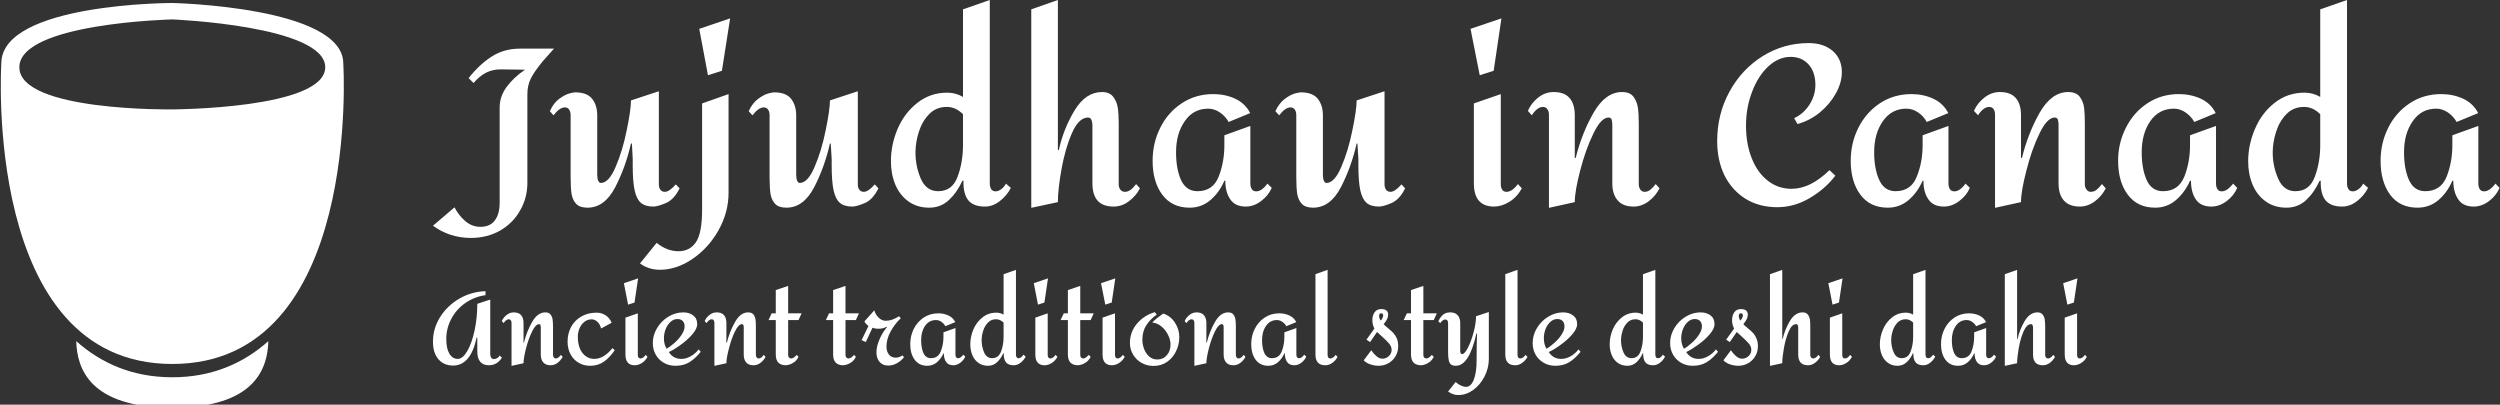 <?xml version="1.0" encoding="UTF-8"?>
<svg xmlns="http://www.w3.org/2000/svg" data-v-423bf9ae="" viewBox="0 0 556 90" class="iconLeftSlogan">
  <rect x="0" y="0" width="556" height="90" fill="#333333" stroke="none"/>
  <g data-v-423bf9ae="" id="f006cd10-95bc-4b92-82ca-94b0577508a8" fill="white" transform="matrix(3.523,0,0,3.523,104.57,-18.144)">
    <path d="M5.29 8.22L4.58 9.02Q4.03 9.69 3.82 10.12Q3.61 10.56 3.61 11.09L3.61 11.09L3.61 16.69Q3.61 17.63 3.16 18.42Q2.72 19.22 1.90 19.70Q1.08 20.17 0.04 20.17L0.04 20.17Q-1.29 20.17-2.35 19.40L-2.35 19.40L-0.99 18.24Q-0.74 18.73-0.32 19.10Q0.11 19.47 0.64 19.47L0.64 19.47Q1.26 19.47 1.56 19.06Q1.86 18.65 1.86 17.96L1.86 17.96L1.86 11.94Q1.86 11.24 2.30 10.64Q2.74 10.04 3.46 9.55L3.46 9.55L1.92 9.53Q1.41 9.53 1.00 9.74Q0.59 9.95 0.21 10.39L0.21 10.39L-0.10 10.08Q0.59 9.21 1.36 8.72Q2.13 8.22 3.15 8.22L3.15 8.22L5.29 8.22ZM11.91 10.91L11.91 16.79Q11.91 17.00 12.01 17.13Q12.11 17.26 12.29 17.26L12.29 17.26Q12.57 17.26 12.98 16.79L12.98 16.79L13.22 17.04Q12.87 17.75 12.35 17.97Q11.83 18.19 11.56 18.19L11.56 18.19Q11.05 18.19 10.77 17.95Q10.50 17.71 10.38 17.16Q10.26 16.60 10.26 15.60L10.26 15.60L10.26 15.18L10.21 14.21L10.15 14.21Q9.81 15.71 9.15 16.98Q8.48 18.26 7.41 18.26L7.41 18.26Q6.93 18.26 6.70 18.03Q6.47 17.79 6.40 17.40Q6.34 17.01 6.34 16.32L6.34 16.32L6.34 12.43Q6.34 12.19 6.24 12.06Q6.15 11.93 5.98 11.93L5.98 11.93Q5.64 11.93 5.26 12.43L5.26 12.43L5.03 12.17Q5.26 11.65 5.63 11.38Q5.99 11.12 6.26 11.05Q6.54 10.98 6.62 10.98L6.62 10.98Q7.38 10.98 7.70 11.39Q8.02 11.80 8.02 12.43L8.02 12.43L8.02 16.17Q8.02 16.42 8.08 16.56Q8.15 16.70 8.25 16.70L8.25 16.70Q8.75 16.70 9.18 15.69Q9.62 14.67 9.88 13.38Q10.15 12.08 10.15 11.49L10.15 11.49L11.91 10.91ZM14.46 6.97L15.01 9.90L15.89 9.62L16.41 6.31L14.46 6.97ZM16.31 11.09L14.64 11.68L14.64 18.38Q14.64 19.87 14.25 20.44Q13.86 21.01 13.15 21.01L13.15 21.01Q12.42 21.01 11.77 20.48L11.77 20.48L10.72 21.78Q11.26 22.18 11.98 22.18L11.98 22.18Q13.03 22.18 14.04 21.49Q15.05 20.80 15.68 19.68Q16.31 18.55 16.31 17.32L16.31 17.32L16.31 11.09ZM24.47 10.91L24.47 16.79Q24.47 17.00 24.57 17.13Q24.67 17.26 24.85 17.26L24.85 17.26Q25.13 17.26 25.54 16.79L25.54 16.79L25.77 17.04Q25.42 17.75 24.91 17.97Q24.39 18.19 24.12 18.19L24.12 18.19Q23.60 18.19 23.33 17.95Q23.06 17.71 22.94 17.16Q22.82 16.60 22.82 15.60L22.82 15.60L22.82 15.18L22.76 14.21L22.71 14.21Q22.37 15.71 21.71 16.98Q21.04 18.26 19.96 18.26L19.96 18.26Q19.49 18.26 19.26 18.03Q19.03 17.79 18.96 17.40Q18.90 17.01 18.90 16.32L18.90 16.32L18.90 12.43Q18.90 12.19 18.80 12.06Q18.70 11.93 18.54 11.93L18.54 11.93Q18.20 11.93 17.82 12.43L17.82 12.43L17.58 12.17Q17.82 11.65 18.19 11.38Q18.55 11.12 18.82 11.05Q19.10 10.98 19.18 10.98L19.18 10.98Q19.94 10.98 20.26 11.39Q20.58 11.80 20.58 12.43L20.58 12.43L20.58 16.17Q20.58 16.42 20.64 16.56Q20.71 16.70 20.80 16.70L20.80 16.70Q21.31 16.70 21.74 15.69Q22.18 14.67 22.44 13.38Q22.71 12.08 22.71 11.49L22.71 11.49L24.47 10.91ZM32.80 5.15L32.80 16.74Q32.80 16.94 32.89 17.09Q32.98 17.23 33.17 17.23L33.17 17.23Q33.35 17.23 33.54 17.08Q33.73 16.93 33.82 16.74L33.82 16.74L34.13 17.01Q33.88 17.50 33.44 17.84Q33.00 18.19 32.49 18.19L32.49 18.19Q31.77 18.19 31.44 17.79Q31.12 17.39 31.14 16.56L31.14 16.56L31.07 16.56Q30.74 17.29 30.23 17.77Q29.71 18.26 28.98 18.26L28.98 18.26Q28.21 18.26 27.66 17.86Q27.12 17.47 26.84 16.81Q26.56 16.14 26.56 15.33L26.56 15.33Q26.56 14.29 26.98 13.29Q27.41 12.29 28.22 11.65Q29.04 11.00 30.11 11.00L30.11 11.00Q30.66 11.00 31.11 11.27L31.11 11.27L31.11 5.74L32.80 5.15ZM30.09 11.90Q29.41 11.90 28.97 12.36Q28.53 12.81 28.32 13.48Q28.11 14.14 28.11 14.78L28.11 14.78Q28.11 15.65 28.45 16.44Q28.80 17.22 29.54 17.22L29.54 17.22Q30.44 17.22 30.77 16.30Q31.11 15.39 31.11 14.31L31.11 14.31L31.11 12.36Q30.65 11.90 30.09 11.90L30.09 11.90ZM37.10 5.15L37.10 14.62L37.16 14.62Q37.46 13.26 38.16 12.11Q38.86 10.96 39.89 10.96L39.89 10.96Q40.36 10.96 40.59 11.26Q40.82 11.55 40.88 11.95Q40.94 12.35 40.94 12.92L40.94 12.92L40.94 16.80Q40.94 16.97 41.04 17.12Q41.15 17.26 41.34 17.26L41.34 17.26Q41.68 17.26 42.04 16.77L42.04 16.77L42.28 17.04Q42.04 17.51 41.59 17.85Q41.15 18.19 40.61 18.19L40.61 18.19Q39.28 18.19 39.28 16.72L39.28 16.72L39.28 13.05Q39.28 12.87 39.22 12.72Q39.16 12.57 39.00 12.57L39.00 12.57Q38.42 12.57 37.99 13.55Q37.56 14.53 37.33 15.82Q37.10 17.11 37.10 17.91L37.10 17.91L35.42 18.27L35.42 5.74L37.10 5.15ZM46.91 11.09Q47.66 11.09 48.29 11.38Q48.93 11.68 49.24 12.29L49.24 12.29L47.88 12.85Q47.68 12.49 47.33 12.25Q46.98 12.01 46.59 12.01L46.59 12.01Q45.65 12.01 45.11 12.80Q44.56 13.58 44.56 14.76L44.56 14.76Q44.56 15.83 44.88 16.53Q45.21 17.22 45.91 17.22L45.91 17.22Q46.89 17.22 47.25 16.30Q47.61 15.39 47.61 14.31L47.61 14.31L47.61 13.69L49.25 13.10L49.25 16.74Q49.25 16.94 49.34 17.09Q49.43 17.23 49.62 17.23L49.62 17.23Q49.97 17.23 50.33 16.74L50.33 16.74L50.60 17.01Q50.39 17.50 49.93 17.84Q49.48 18.19 48.96 18.19L48.96 18.19Q48.29 18.19 47.98 17.73Q47.67 17.28 47.67 16.56L47.67 16.56L47.61 16.56Q47.28 17.32 46.72 17.79Q46.16 18.26 45.42 18.26L45.42 18.26Q44.30 18.26 43.69 17.44Q43.08 16.62 43.08 15.30L43.08 15.30Q43.08 14.18 43.56 13.22Q44.04 12.25 44.92 11.67Q45.79 11.09 46.91 11.09L46.91 11.09ZM57.72 10.91L57.72 16.79Q57.72 17.00 57.82 17.13Q57.92 17.26 58.10 17.26L58.10 17.26Q58.38 17.26 58.79 16.79L58.79 16.79L59.02 17.04Q58.67 17.75 58.16 17.97Q57.64 18.19 57.37 18.19L57.37 18.19Q56.85 18.19 56.58 17.95Q56.31 17.71 56.19 17.16Q56.07 16.60 56.07 15.60L56.07 15.60L56.07 15.18L56.01 14.21L55.96 14.21Q55.62 15.71 54.96 16.98Q54.29 18.26 53.21 18.26L53.21 18.26Q52.74 18.26 52.51 18.03Q52.28 17.79 52.21 17.40Q52.15 17.01 52.15 16.32L52.15 16.32L52.15 12.43Q52.15 12.19 52.05 12.06Q51.95 11.93 51.79 11.93L51.79 11.93Q51.45 11.93 51.07 12.43L51.07 12.43L50.83 12.17Q51.07 11.65 51.44 11.38Q51.80 11.12 52.07 11.05Q52.35 10.98 52.43 10.98L52.43 10.98Q53.19 10.98 53.51 11.39Q53.83 11.80 53.83 12.43L53.83 12.43L53.83 16.17Q53.83 16.42 53.89 16.56Q53.96 16.70 54.05 16.70L54.05 16.70Q54.56 16.70 54.99 15.69Q55.43 14.67 55.69 13.38Q55.96 12.08 55.96 11.49L55.96 11.49L57.72 10.91ZM65.10 6.31L64.61 9.62L63.73 9.90L63.15 6.97L65.10 6.31ZM65.06 11.09L65.06 16.80Q65.06 17.01 65.16 17.14Q65.25 17.26 65.42 17.26L65.42 17.26Q65.77 17.26 66.14 16.77L66.14 16.77L66.39 17.04Q66.08 17.60 65.60 17.89Q65.11 18.19 64.64 18.19L64.64 18.19Q63.36 18.19 63.36 16.72L63.36 16.72L63.36 11.68L65.06 11.09ZM72.72 10.96Q73.21 10.96 73.43 11.25Q73.65 11.54 73.71 11.92Q73.77 12.31 73.77 12.91L73.77 12.91L73.77 16.80Q73.77 16.97 73.87 17.12Q73.98 17.26 74.13 17.26L74.13 17.26Q74.34 17.26 74.50 17.13Q74.66 17.00 74.84 16.77L74.84 16.77L75.08 17.04Q74.83 17.53 74.39 17.86Q73.95 18.19 73.44 18.19L73.44 18.19Q72.77 18.19 72.44 17.80Q72.10 17.42 72.10 16.72L72.10 16.72L72.10 13.05Q72.10 12.85 72.06 12.71Q72.02 12.57 71.86 12.57L71.86 12.57Q71.39 12.57 70.90 13.59Q70.41 14.60 70.07 15.92Q69.73 17.23 69.73 17.91L69.73 17.91L68.10 18.27L68.10 12.39Q68.10 12.18 68.00 12.04Q67.90 11.90 67.72 11.90L67.72 11.90Q67.52 11.90 67.33 12.06Q67.14 12.22 67.02 12.43L67.02 12.43L66.77 12.15Q66.98 11.66 67.42 11.31Q67.87 10.96 68.39 10.96L68.39 10.96Q69.09 10.96 69.41 11.35Q69.73 11.73 69.73 12.42L69.73 12.42L69.73 15.12L69.79 15.12Q70.17 13.57 70.92 12.26Q71.67 10.96 72.72 10.96L72.72 10.96ZM84.50 7.87Q85.44 7.87 86.02 8.37Q86.59 8.88 86.59 9.70L86.59 9.70Q86.59 10.37 86.21 11.05Q85.83 11.73 85.20 12.25Q84.56 12.77 83.79 12.98L83.79 12.98L83.58 12.61Q84.18 12.33 84.55 11.75Q84.92 11.17 84.92 10.50L84.92 10.50Q84.92 9.70 84.49 9.22Q84.06 8.74 83.36 8.74L83.36 8.74Q82.61 8.74 81.96 9.33Q81.31 9.93 80.93 10.93Q80.54 11.93 80.54 13.08L80.54 13.08Q80.54 14.25 80.91 15.16Q81.27 16.06 81.92 16.56Q82.57 17.07 83.41 17.07L83.41 17.07Q84.01 17.07 84.62 16.77Q85.23 16.46 85.81 15.89L85.81 15.89L86.18 16.24Q85.53 17.09 84.55 17.66Q83.58 18.23 82.52 18.23L82.52 18.23Q81.37 18.23 80.51 17.70Q79.65 17.16 79.18 16.22Q78.72 15.27 78.72 14.06L78.72 14.06Q78.72 12.35 79.50 10.93Q80.28 9.51 81.60 8.69Q82.92 7.87 84.50 7.87L84.50 7.87ZM90.99 11.09Q91.73 11.09 92.36 11.38Q93.00 11.68 93.31 12.29L93.31 12.29L91.95 12.85Q91.76 12.49 91.41 12.25Q91.06 12.01 90.66 12.01L90.66 12.01Q89.73 12.01 89.18 12.80Q88.63 13.58 88.63 14.76L88.63 14.76Q88.63 15.83 88.96 16.53Q89.28 17.22 89.98 17.22L89.98 17.22Q90.96 17.22 91.32 16.30Q91.69 15.39 91.69 14.31L91.69 14.31L91.69 13.69L93.32 13.10L93.32 16.74Q93.32 16.94 93.41 17.09Q93.51 17.23 93.69 17.23L93.69 17.23Q94.04 17.23 94.40 16.74L94.40 16.74L94.67 17.01Q94.46 17.50 94.00 17.84Q93.55 18.19 93.03 18.19L93.03 18.19Q92.36 18.19 92.05 17.73Q91.74 17.28 91.74 16.56L91.74 16.56L91.69 16.56Q91.35 17.32 90.79 17.79Q90.23 18.26 89.49 18.26L89.49 18.26Q88.37 18.26 87.76 17.44Q87.15 16.62 87.15 15.30L87.15 15.30Q87.15 14.18 87.63 13.22Q88.12 12.25 88.99 11.67Q89.87 11.09 90.99 11.09L90.99 11.09ZM100.88 10.96Q101.37 10.96 101.60 11.25Q101.82 11.54 101.88 11.92Q101.93 12.31 101.93 12.91L101.93 12.91L101.93 16.80Q101.93 16.97 102.04 17.12Q102.14 17.26 102.30 17.26L102.30 17.26Q102.51 17.26 102.67 17.13Q102.83 17.00 103.01 16.77L103.01 16.77L103.25 17.04Q103.00 17.53 102.56 17.86Q102.12 18.19 101.61 18.19L101.61 18.19Q100.94 18.19 100.60 17.80Q100.27 17.42 100.27 16.72L100.27 16.72L100.27 13.05Q100.27 12.85 100.23 12.71Q100.18 12.57 100.03 12.57L100.03 12.57Q99.55 12.57 99.06 13.59Q98.57 14.60 98.24 15.92Q97.90 17.23 97.90 17.91L97.90 17.91L96.26 18.27L96.26 12.39Q96.26 12.18 96.17 12.04Q96.07 11.90 95.89 11.90L95.89 11.90Q95.69 11.90 95.50 12.06Q95.31 12.22 95.19 12.43L95.19 12.43L94.93 12.15Q95.14 11.66 95.59 11.31Q96.04 10.96 96.56 10.96L96.56 10.96Q97.26 10.96 97.58 11.35Q97.90 11.73 97.90 12.42L97.90 12.42L97.90 15.12L97.96 15.12Q98.34 13.57 99.08 12.26Q99.83 10.96 100.88 10.96L100.88 10.96ZM107.87 11.09Q108.61 11.09 109.25 11.38Q109.89 11.68 110.19 12.29L110.19 12.29L108.84 12.85Q108.64 12.49 108.29 12.25Q107.94 12.01 107.55 12.01L107.55 12.01Q106.61 12.01 106.06 12.80Q105.52 13.58 105.52 14.76L105.52 14.76Q105.52 15.83 105.84 16.53Q106.16 17.22 106.86 17.22L106.86 17.22Q107.84 17.22 108.21 16.30Q108.57 15.39 108.57 14.31L108.57 14.31L108.57 13.69L110.21 13.10L110.21 16.74Q110.21 16.94 110.30 17.09Q110.39 17.23 110.57 17.23L110.57 17.23Q110.92 17.23 111.29 16.74L111.29 16.74L111.55 17.01Q111.34 17.50 110.89 17.84Q110.43 18.19 109.91 18.19L109.91 18.19Q109.24 18.19 108.93 17.73Q108.63 17.28 108.63 16.56L108.63 16.56L108.57 16.56Q108.23 17.32 107.67 17.79Q107.11 18.26 106.37 18.26L106.37 18.26Q105.25 18.26 104.64 17.44Q104.03 16.62 104.03 15.30L104.03 15.30Q104.03 14.18 104.52 13.22Q105 12.25 105.88 11.67Q106.75 11.09 107.87 11.09L107.87 11.09ZM118.48 5.15L118.48 16.74Q118.48 16.94 118.57 17.09Q118.66 17.23 118.85 17.23L118.85 17.23Q119.03 17.23 119.22 17.08Q119.41 16.93 119.50 16.74L119.50 16.74L119.81 17.01Q119.56 17.50 119.12 17.84Q118.68 18.19 118.17 18.19L118.17 18.19Q117.45 18.19 117.12 17.79Q116.80 17.39 116.82 16.56L116.82 16.56L116.75 16.56Q116.42 17.29 115.91 17.77Q115.39 18.26 114.66 18.26L114.66 18.26Q113.89 18.26 113.34 17.86Q112.80 17.47 112.52 16.81Q112.24 16.14 112.24 15.33L112.24 15.33Q112.24 14.29 112.67 13.29Q113.09 12.29 113.90 11.65Q114.72 11.00 115.79 11.00L115.79 11.00Q116.34 11.00 116.79 11.27L116.79 11.27L116.79 5.74L118.48 5.15ZM115.77 11.90Q115.09 11.90 114.65 12.36Q114.21 12.81 114.00 13.48Q113.79 14.14 113.79 14.78L113.79 14.78Q113.79 15.65 114.14 16.44Q114.48 17.22 115.22 17.22L115.22 17.22Q116.12 17.22 116.45 16.30Q116.79 15.39 116.79 14.31L116.79 14.31L116.79 12.36Q116.33 11.90 115.77 11.90L115.77 11.90ZM124.43 11.09Q125.17 11.09 125.81 11.38Q126.45 11.68 126.76 12.29L126.76 12.29L125.40 12.85Q125.20 12.49 124.85 12.25Q124.50 12.01 124.11 12.01L124.11 12.01Q123.17 12.01 122.63 12.80Q122.08 13.58 122.08 14.76L122.08 14.76Q122.08 15.83 122.40 16.53Q122.72 17.22 123.42 17.22L123.42 17.22Q124.40 17.22 124.77 16.30Q125.13 15.39 125.13 14.31L125.13 14.31L125.13 13.69L126.77 13.10L126.77 16.74Q126.77 16.94 126.86 17.09Q126.95 17.23 127.13 17.23L127.13 17.23Q127.48 17.23 127.85 16.74L127.85 16.74L128.11 17.01Q127.90 17.50 127.45 17.84Q126.99 18.19 126.48 18.19L126.48 18.19Q125.80 18.19 125.50 17.73Q125.19 17.28 125.19 16.56L125.19 16.56L125.13 16.56Q124.80 17.32 124.24 17.79Q123.68 18.26 122.93 18.26L122.93 18.26Q121.81 18.26 121.20 17.44Q120.60 16.62 120.60 15.30L120.60 15.30Q120.60 14.18 121.08 13.22Q121.56 12.25 122.44 11.67Q123.31 11.09 124.43 11.09L124.43 11.09Z"></path>
  </g>
  <g data-v-423bf9ae="" id="1530fb3d-443b-4c6c-adae-6011b4e7c9aa" transform="matrix(1.33,0,0,1.33,-14.881,-5.54)" stroke="none" fill="white">
    <path d="M68.593 14.779C68.593 5.273 40 4.666 40 4.666s-28.592 0-28.592 10.113c0 0-3.176 50.249 28.592 50.249 31.77 0 28.593-50.249 28.593-50.249zM40 22.461s-25.575.363-25.575-7.048C14.425 8.003 40 7.412 40 7.412s25.573 1.036 25.573 8.001c0 6.968-25.573 7.048-25.573 7.048z"></path>
    <path d="M40 67.252c-6.649 0-11.905-2.341-16.061-6.041.126 4.572 2.228 11.124 16.061 11.124 13.834 0 15.935-6.552 16.062-11.124-4.158 3.7-9.415 6.041-16.062 6.041z"></path>
  </g>
  <g data-v-423bf9ae="" id="ceed8695-6365-4db9-a9bd-e7ab53643e06" fill="white" transform="matrix(1.627,0,0,1.627,95.657,51.64)">
    <path d="M7.57 8.06L7.57 8.61Q6.08 8.81 4.84 9.66Q3.61 10.51 2.91 11.82Q2.21 13.12 2.21 14.59L2.21 14.59Q2.21 15.89 2.63 16.60Q3.05 17.32 3.78 17.32L3.78 17.32Q4.45 17.32 5.08 16.25Q5.70 15.18 6.08 13.43Q6.45 11.68 6.45 9.79L6.45 9.79L8.22 9.21L8.22 16.67Q8.22 16.97 8.36 17.16Q8.50 17.35 8.72 17.35L8.72 17.35Q8.93 17.35 9.15 17.22Q9.37 17.09 9.52 16.87L9.52 16.87L9.81 17.15Q9.18 18.19 8.01 18.19L8.01 18.19Q7.27 18.19 6.86 17.72Q6.45 17.25 6.45 16.32L6.45 16.32L6.45 14.42L6.36 14.42Q5.95 16.32 5.14 17.28Q4.33 18.23 3.15 18.23L3.15 18.23Q1.88 18.23 1.13 17.36Q0.39 16.49 0.39 14.97L0.39 14.97Q0.39 13.17 1.36 11.61Q2.34 10.05 3.98 9.09Q5.63 8.13 7.57 8.06L7.57 8.06ZM15.75 10.96Q16.24 10.96 16.46 11.25Q16.69 11.54 16.74 11.92Q16.80 12.31 16.80 12.91L16.80 12.91L16.80 16.80Q16.80 16.97 16.91 17.12Q17.01 17.26 17.16 17.26L17.16 17.26Q17.37 17.26 17.54 17.13Q17.70 17.00 17.88 16.77L17.88 16.77L18.12 17.04Q17.86 17.53 17.42 17.86Q16.98 18.19 16.48 18.19L16.48 18.19Q15.81 18.19 15.47 17.80Q15.13 17.42 15.13 16.72L15.13 16.72L15.13 13.05Q15.13 12.85 15.09 12.71Q15.05 12.57 14.90 12.57L14.90 12.57Q14.42 12.57 13.93 13.59Q13.44 14.60 13.10 15.92Q12.77 17.23 12.77 17.91L12.77 17.91L11.13 18.27L11.13 12.39Q11.13 12.18 11.03 12.04Q10.93 11.90 10.75 11.90L10.75 11.90Q10.56 11.90 10.37 12.06Q10.18 12.22 10.05 12.43L10.05 12.43L9.80 12.15Q10.01 11.66 10.46 11.31Q10.91 10.96 11.42 10.96L11.42 10.96Q12.12 10.96 12.45 11.35Q12.77 11.73 12.77 12.42L12.77 12.42L12.77 15.12L12.82 15.12Q13.20 13.57 13.95 12.26Q14.70 10.96 15.75 10.96L15.75 10.96ZM22.76 11.00Q23.41 11.00 23.96 11.34Q24.51 11.68 24.82 12.38L24.82 12.38L23.37 13.16Q23.23 12.57 22.86 12.24Q22.50 11.91 22.08 11.91L22.08 11.91Q21.52 11.91 21.08 12.26Q20.65 12.60 20.42 13.15Q20.19 13.69 20.19 14.29L20.19 14.29Q20.19 15.23 20.48 15.92Q20.78 16.60 21.29 16.96Q21.80 17.32 22.44 17.32L22.44 17.32Q23.73 17.32 24.92 15.85L24.92 15.85L25.24 16.13Q24.54 17.15 23.75 17.70Q22.96 18.26 21.87 18.26L21.87 18.26Q20.99 18.26 20.29 17.84Q19.59 17.43 19.19 16.68Q18.79 15.93 18.79 14.95L18.79 14.95Q18.79 13.87 19.26 12.97Q19.74 12.07 20.64 11.54Q21.55 11.00 22.76 11.00L22.76 11.00ZM28.43 6.31L27.94 9.62L27.06 9.90L26.49 6.97L28.43 6.31ZM28.39 11.09L28.39 16.80Q28.39 17.01 28.49 17.14Q28.59 17.26 28.76 17.26L28.76 17.26Q29.11 17.26 29.47 16.77L29.47 16.77L29.72 17.04Q29.41 17.60 28.93 17.89Q28.45 18.19 27.97 18.19L27.97 18.19Q26.70 18.19 26.70 16.72L26.70 16.72L26.70 11.68L28.39 11.09ZM34.61 10.96Q35.42 10.96 35.97 11.38Q36.51 11.79 36.51 12.57L36.51 12.57Q36.51 13.20 35.83 13.98Q35.15 14.76 34.22 15.42Q33.29 16.09 32.63 16.38L32.63 16.38Q33.22 17.32 34.36 17.32L34.36 17.32Q34.99 17.32 35.62 16.96Q36.26 16.60 36.71 16.02L36.71 16.02L36.99 16.35Q36.26 17.26 35.46 17.76Q34.65 18.26 33.54 18.26L33.54 18.26Q32.65 18.26 31.94 17.85Q31.23 17.44 30.84 16.74Q30.44 16.03 30.44 15.15L30.44 15.15Q30.44 14.08 31.02 13.11Q31.60 12.14 32.56 11.55Q33.53 10.96 34.61 10.96L34.61 10.96ZM33.81 11.87Q33.28 11.87 32.86 12.26Q32.44 12.64 32.20 13.24Q31.96 13.85 31.96 14.49L31.96 14.49Q31.96 15.33 32.33 15.93L32.33 15.93Q32.84 15.64 33.43 15.11Q34.01 14.59 34.40 13.99Q34.79 13.38 34.79 12.89L34.79 12.89Q34.79 12.40 34.53 12.14Q34.27 11.87 33.81 11.87L33.81 11.87ZM43.48 10.96Q43.97 10.96 44.20 11.25Q44.42 11.54 44.48 11.92Q44.53 12.31 44.53 12.91L44.53 12.91L44.53 16.80Q44.53 16.97 44.64 17.12Q44.74 17.26 44.90 17.26L44.90 17.26Q45.11 17.26 45.27 17.13Q45.43 17.00 45.61 16.77L45.61 16.77L45.85 17.04Q45.60 17.53 45.16 17.86Q44.72 18.19 44.21 18.19L44.21 18.19Q43.54 18.19 43.20 17.80Q42.87 17.42 42.87 16.72L42.87 16.72L42.87 13.05Q42.87 12.85 42.83 12.71Q42.78 12.57 42.63 12.57L42.63 12.57Q42.15 12.57 41.66 13.59Q41.17 14.60 40.84 15.92Q40.50 17.23 40.50 17.91L40.50 17.91L38.86 18.27L38.86 12.39Q38.86 12.18 38.77 12.04Q38.67 11.90 38.49 11.90L38.49 11.90Q38.29 11.90 38.10 12.06Q37.91 12.22 37.79 12.43L37.79 12.43L37.53 12.15Q37.74 11.66 38.19 11.31Q38.64 10.96 39.16 10.96L39.16 10.96Q39.86 10.96 40.18 11.35Q40.50 11.73 40.50 12.42L40.50 12.42L40.50 15.12L40.56 15.12Q40.94 13.57 41.69 12.26Q42.43 10.96 43.48 10.96L43.48 10.96ZM50.36 12.01L48.94 12.01L48.94 16.80Q48.94 17.00 49.06 17.13Q49.17 17.26 49.35 17.26L49.35 17.26Q49.69 17.26 50.11 16.77L50.11 16.77L50.36 17.04Q50.11 17.54 49.73 17.79Q49.35 18.05 49.00 18.13Q48.65 18.21 48.65 18.19L48.65 18.19Q47.25 18.19 47.25 16.72L47.25 16.72L47.25 12.01L46.26 12.01L46.69 11.09L47.25 11.09L47.25 7.91L48.94 7.34L48.94 11.09L50.78 11.09L50.36 12.01ZM48.65 18.19L48.65 18.19ZM58.20 12.01L56.78 12.01L56.78 16.80Q56.78 17.00 56.90 17.13Q57.01 17.26 57.19 17.26L57.19 17.26Q57.53 17.26 57.95 16.77L57.95 16.77L58.20 17.04Q57.95 17.54 57.57 17.79Q57.19 18.05 56.84 18.13Q56.49 18.21 56.49 18.19L56.49 18.19Q55.09 18.19 55.09 16.72L55.09 16.72L55.09 12.01L54.10 12.01L54.53 11.09L55.09 11.09L55.09 7.91L56.78 7.34L56.78 11.09L58.62 11.09L58.20 12.01ZM56.49 18.19L56.49 18.19ZM62.45 12.98Q61.87 13.64 61.44 14.62Q61.01 15.61 61.01 16.42L61.01 16.42Q61.01 17.21 61.43 17.72Q61.85 18.23 62.62 18.23L62.62 18.23Q63.24 18.23 63.80 17.92Q64.37 17.61 64.78 17.09L64.78 17.09L64.57 16.84Q64.09 17.15 63.67 17.15L63.67 17.15Q63.04 17.15 62.71 16.72Q62.38 16.28 62.38 15.64L62.38 15.64Q62.38 14.59 62.96 13.55Q63.53 12.52 64.34 11.76L64.34 11.76L64.09 11.49Q63.15 12.11 62.30 12.11L62.30 12.11Q61.75 12.11 61.31 11.68Q60.87 11.26 60.72 10.68L60.72 10.68L59.37 12.19Q59.43 12.39 59.65 12.59Q59.88 12.78 59.92 12.82L59.92 12.82L58.98 14.76L59.56 15.01L60.47 13.06Q60.83 13.20 61.26 13.20L61.26 13.20Q61.94 13.20 62.41 12.92L62.41 12.92L62.45 12.98ZM69.47 11.09Q70.21 11.09 70.85 11.38Q71.48 11.68 71.79 12.29L71.79 12.29L70.43 12.85Q70.24 12.49 69.89 12.25Q69.54 12.01 69.15 12.01L69.15 12.01Q68.21 12.01 67.66 12.80Q67.12 13.58 67.12 14.76L67.12 14.76Q67.12 15.83 67.44 16.53Q67.76 17.22 68.46 17.22L68.46 17.22Q69.44 17.22 69.80 16.30Q70.17 15.39 70.17 14.31L70.17 14.31L70.17 13.69L71.81 13.10L71.81 16.74Q71.81 16.94 71.90 17.09Q71.99 17.23 72.17 17.23L72.17 17.23Q72.52 17.23 72.88 16.74L72.88 16.74L73.15 17.01Q72.94 17.50 72.48 17.84Q72.03 18.19 71.51 18.19L71.51 18.19Q70.84 18.19 70.53 17.73Q70.22 17.28 70.22 16.56L70.22 16.56L70.17 16.56Q69.83 17.32 69.27 17.79Q68.71 18.26 67.97 18.26L67.97 18.26Q66.85 18.26 66.24 17.44Q65.63 16.62 65.63 15.30L65.63 15.30Q65.63 14.18 66.11 13.22Q66.60 12.25 67.47 11.67Q68.35 11.09 69.47 11.09L69.47 11.09ZM80.08 5.15L80.08 16.74Q80.08 16.94 80.17 17.09Q80.26 17.23 80.44 17.23L80.44 17.23Q80.63 17.23 80.81 17.08Q81.00 16.93 81.10 16.74L81.10 16.74L81.41 17.01Q81.16 17.50 80.72 17.84Q80.28 18.19 79.77 18.19L79.77 18.19Q79.04 18.19 78.72 17.79Q78.40 17.39 78.41 16.56L78.41 16.56L78.34 16.56Q78.02 17.29 77.50 17.77Q76.99 18.26 76.26 18.26L76.26 18.26Q75.49 18.26 74.94 17.86Q74.40 17.47 74.12 16.81Q73.84 16.14 73.84 15.33L73.84 15.33Q73.84 14.29 74.26 13.29Q74.69 12.29 75.50 11.65Q76.31 11.00 77.39 11.00L77.39 11.00Q77.94 11.00 78.39 11.27L78.39 11.27L78.39 5.74L80.08 5.15ZM77.36 11.90Q76.69 11.90 76.25 12.36Q75.81 12.81 75.60 13.48Q75.39 14.14 75.39 14.78L75.39 14.78Q75.39 15.65 75.73 16.44Q76.08 17.22 76.82 17.22L76.82 17.22Q77.71 17.22 78.05 16.30Q78.39 15.39 78.39 14.31L78.39 14.31L78.39 12.36Q77.92 11.90 77.36 11.90L77.36 11.90ZM84.46 6.31L83.97 9.62L83.09 9.90L82.52 6.97L84.46 6.31ZM84.42 11.09L84.42 16.80Q84.42 17.01 84.52 17.14Q84.62 17.26 84.78 17.26L84.78 17.26Q85.13 17.26 85.50 16.77L85.50 16.77L85.75 17.04Q85.44 17.60 84.96 17.89Q84.48 18.19 84 18.19L84 18.19Q82.73 18.19 82.73 16.72L82.73 16.72L82.73 11.68L84.42 11.09ZM90.29 12.01L88.87 12.01L88.87 16.80Q88.87 17.00 88.98 17.13Q89.10 17.26 89.28 17.26L89.28 17.26Q89.61 17.26 90.03 16.77L90.03 16.77L90.29 17.04Q90.03 17.54 89.66 17.79Q89.28 18.05 88.93 18.13Q88.58 18.21 88.58 18.19L88.58 18.19Q87.18 18.19 87.18 16.72L87.18 16.72L87.18 12.01L86.18 12.01L86.62 11.09L87.18 11.09L87.18 7.91L88.87 7.34L88.87 11.09L90.71 11.09L90.29 12.01ZM88.58 18.19L88.58 18.19ZM93.66 6.31L93.17 9.62L92.29 9.90L91.71 6.97L93.66 6.31ZM93.62 11.09L93.62 16.80Q93.62 17.01 93.72 17.14Q93.81 17.26 93.98 17.26L93.98 17.26Q94.33 17.26 94.70 16.77L94.70 16.77L94.95 17.04Q94.64 17.60 94.16 17.89Q93.67 18.19 93.20 18.19L93.20 18.19Q91.92 18.19 91.92 16.72L91.92 16.72L91.92 11.68L93.62 11.09ZM99.06 10.93L99.33 11.26Q98.41 11.91 97.88 12.75Q97.36 13.58 97.36 14.70L97.36 14.70Q97.36 15.32 97.59 15.95Q97.83 16.58 98.29 16.99Q98.76 17.40 99.40 17.40L99.40 17.40Q100.21 17.40 100.71 16.81Q101.21 16.23 101.21 15.36L101.21 15.36Q101.21 14.70 100.86 14.02Q100.52 13.34 99.95 12.87Q99.37 12.40 98.71 12.35L98.71 12.35Q99.01 12.03 99.35 11.76Q99.69 11.49 100.21 11.12L100.21 11.12Q101.22 11.45 101.81 12.36Q102.41 13.27 102.41 14.36L102.41 14.36Q102.41 15.33 101.98 16.24Q101.56 17.15 100.75 17.72Q99.95 18.28 98.88 18.28L98.88 18.28Q98.00 18.28 97.26 17.87Q96.53 17.46 96.10 16.74Q95.66 16.02 95.66 15.15L95.66 15.15Q95.66 13.65 96.61 12.52Q97.55 11.38 99.06 10.93L99.06 10.93ZM109.09 10.96Q109.58 10.96 109.80 11.25Q110.03 11.54 110.08 11.92Q110.14 12.31 110.14 12.91L110.14 12.91L110.14 16.80Q110.14 16.97 110.24 17.12Q110.35 17.26 110.50 17.26L110.50 17.26Q110.71 17.26 110.87 17.13Q111.03 17.00 111.22 16.77L111.22 16.77L111.45 17.04Q111.20 17.53 110.76 17.86Q110.32 18.19 109.82 18.19L109.82 18.19Q109.14 18.19 108.81 17.80Q108.47 17.42 108.47 16.72L108.47 16.72L108.47 13.05Q108.47 12.85 108.43 12.71Q108.39 12.57 108.23 12.57L108.23 12.57Q107.76 12.57 107.27 13.59Q106.78 14.60 106.44 15.92Q106.11 17.23 106.11 17.91L106.11 17.91L104.47 18.27L104.47 12.39Q104.47 12.18 104.37 12.04Q104.27 11.90 104.09 11.90L104.09 11.90Q103.89 11.90 103.70 12.06Q103.52 12.22 103.39 12.43L103.39 12.43L103.14 12.15Q103.35 11.66 103.80 11.31Q104.24 10.96 104.76 10.96L104.76 10.96Q105.46 10.96 105.78 11.35Q106.11 11.73 106.11 12.42L106.11 12.42L106.11 15.12L106.16 15.12Q106.54 13.57 107.29 12.26Q108.04 10.96 109.09 10.96L109.09 10.96ZM116.07 11.09Q116.82 11.09 117.45 11.38Q118.09 11.68 118.40 12.29L118.40 12.29L117.04 12.85Q116.84 12.49 116.49 12.25Q116.14 12.01 115.75 12.01L115.75 12.01Q114.81 12.01 114.27 12.80Q113.72 13.58 113.72 14.76L113.72 14.76Q113.72 15.83 114.04 16.53Q114.37 17.22 115.07 17.22L115.07 17.22Q116.05 17.22 116.41 16.30Q116.77 15.39 116.77 14.31L116.77 14.31L116.77 13.69L118.41 13.10L118.41 16.74Q118.41 16.94 118.50 17.09Q118.59 17.23 118.78 17.23L118.78 17.23Q119.13 17.23 119.49 16.74L119.49 16.74L119.76 17.01Q119.55 17.50 119.09 17.84Q118.64 18.19 118.12 18.19L118.12 18.19Q117.45 18.19 117.14 17.73Q116.83 17.28 116.83 16.56L116.83 16.56L116.77 16.56Q116.44 17.32 115.88 17.79Q115.32 18.26 114.58 18.26L114.58 18.26Q113.46 18.26 112.85 17.44Q112.24 16.62 112.24 15.30L112.24 15.30Q112.24 14.18 112.72 13.22Q113.20 12.25 114.08 11.67Q114.95 11.09 116.07 11.09L116.07 11.09ZM122.68 5.14L122.68 16.80Q122.68 16.98 122.77 17.12Q122.86 17.26 123.06 17.26L123.06 17.26Q123.26 17.26 123.46 17.11Q123.66 16.95 123.79 16.77L123.79 16.77L124.04 17.04Q123.80 17.51 123.35 17.85Q122.89 18.19 122.37 18.19L122.37 18.19Q121.02 18.19 121.02 16.72L121.02 16.72L121.02 5.74L122.68 5.14ZM130.00 10.51Q130.96 10.51 130.96 11.27L130.96 11.27Q130.94 11.61 130.82 11.86Q130.69 12.11 130.54 12.31Q130.40 12.50 130.34 12.57L130.34 12.57Q130.52 12.78 131.00 13.17L131.00 13.17Q131.43 13.52 131.70 13.81Q131.96 14.10 132.15 14.54Q132.33 14.98 132.33 15.61L132.33 15.61Q132.33 16.34 131.97 16.95Q131.61 17.56 131.00 17.91Q130.38 18.26 129.64 18.26L129.64 18.26Q129.09 18.26 128.51 18.06Q127.92 17.86 127.62 17.51L127.62 17.51L128.65 16.14Q128.94 16.59 129.35 16.94Q129.75 17.29 130.16 17.29L130.16 17.29Q130.68 17.29 131.05 16.94Q131.43 16.59 131.43 16.06L131.43 16.06Q131.43 15.62 131.07 15.20Q130.70 14.78 130.03 14.18L130.03 14.18Q129.57 13.78 129.44 13.64L129.44 13.64L128.49 15.02L127.99 14.69L129.08 13.17Q128.80 12.67 128.80 12.01L128.80 12.01Q128.80 11.37 129.11 10.94Q129.42 10.51 130.00 10.51L130.00 10.51ZM130.00 11.09Q129.84 11.09 129.78 11.19Q129.72 11.28 129.72 11.47L129.72 11.47Q129.72 11.62 129.78 11.77Q129.84 11.93 129.91 12.08L129.91 12.08Q130.06 11.97 130.17 11.75Q130.28 11.52 130.28 11.35L130.28 11.35Q130.28 11.24 130.21 11.17Q130.13 11.09 130.00 11.09L130.00 11.09ZM137.19 12.01L135.77 12.01L135.77 16.80Q135.77 17.00 135.88 17.13Q136.00 17.26 136.18 17.26L136.18 17.26Q136.51 17.26 136.93 16.77L136.93 16.77L137.19 17.04Q136.93 17.54 136.56 17.79Q136.18 18.05 135.83 18.13Q135.48 18.21 135.48 18.19L135.48 18.19Q134.08 18.19 134.08 16.72L134.08 16.72L134.08 12.01L133.08 12.01L133.52 11.09L134.08 11.09L134.08 7.91L135.77 7.34L135.77 11.09L137.61 11.09L137.19 12.01ZM135.48 18.19L135.48 18.19ZM144.72 10.91L144.72 17.32Q144.72 18.58 144.13 19.73Q143.54 20.87 142.58 21.57Q141.61 22.26 140.56 22.26L140.56 22.26Q140.18 22.26 139.85 22.15Q139.51 22.04 139.15 21.78L139.15 21.78L140.18 20.48Q140.50 20.79 140.90 20.96Q141.29 21.14 141.60 21.14L141.60 21.14Q142.27 21.14 142.66 20.17Q143.05 19.19 143.05 17.50L143.05 17.50Q143.05 15.02 143.11 13.85L143.11 13.85L143.02 13.85Q142.04 18.26 140.21 18.26L140.21 18.26Q139.79 18.26 139.56 18.09Q139.33 17.92 139.24 17.51Q139.15 17.09 139.15 16.32L139.15 16.32L139.15 12.43Q139.15 12.19 139.05 12.06Q138.95 11.93 138.78 11.93L138.78 11.93Q138.61 11.93 138.43 12.05Q138.24 12.18 138.07 12.43L138.07 12.43L137.82 12.17Q138.14 11.51 138.51 11.24Q138.88 10.96 139.47 10.96L139.47 10.96Q140.11 10.96 140.46 11.35Q140.81 11.73 140.81 12.43L140.81 12.43L140.81 16.18Q140.81 16.42 140.88 16.55Q140.95 16.67 141.06 16.67L141.06 16.67Q141.40 16.67 141.86 15.79Q142.31 14.91 142.64 13.68Q142.97 12.45 142.97 11.49L142.97 11.49L144.72 10.91ZM148.64 5.14L148.64 16.80Q148.64 16.98 148.73 17.12Q148.82 17.26 149.02 17.26L149.02 17.26Q149.21 17.26 149.42 17.11Q149.62 16.95 149.74 16.77L149.74 16.77L150.00 17.04Q149.76 17.51 149.30 17.85Q148.85 18.19 148.33 18.19L148.33 18.19Q146.97 18.19 146.97 16.72L146.97 16.72L146.97 5.74L148.64 5.14ZM154.88 10.96Q155.69 10.96 156.24 11.38Q156.79 11.79 156.79 12.57L156.79 12.57Q156.79 13.20 156.11 13.98Q155.43 14.76 154.50 15.42Q153.57 16.09 152.91 16.38L152.91 16.38Q153.50 17.32 154.63 17.32L154.63 17.32Q155.26 17.32 155.90 16.96Q156.53 16.60 156.98 16.02L156.98 16.02L157.26 16.35Q156.53 17.26 155.73 17.76Q154.92 18.26 153.82 18.26L153.82 18.26Q152.92 18.26 152.22 17.85Q151.51 17.44 151.11 16.74Q150.71 16.03 150.71 15.15L150.71 15.15Q150.71 14.08 151.29 13.11Q151.87 12.14 152.84 11.55Q153.80 10.96 154.88 10.96L154.88 10.96ZM154.08 11.87Q153.55 11.87 153.13 12.26Q152.71 12.64 152.47 13.24Q152.24 13.85 152.24 14.49L152.24 14.49Q152.24 15.33 152.60 15.93L152.60 15.93Q153.12 15.64 153.70 15.11Q154.28 14.59 154.67 13.99Q155.06 13.38 155.06 12.89L155.06 12.89Q155.06 12.40 154.81 12.14Q154.55 11.87 154.08 11.87L154.08 11.87ZM167.48 5.15L167.48 16.74Q167.48 16.94 167.57 17.09Q167.66 17.23 167.85 17.23L167.85 17.23Q168.03 17.23 168.22 17.08Q168.41 16.93 168.50 16.74L168.50 16.74L168.81 17.01Q168.56 17.50 168.12 17.84Q167.68 18.19 167.17 18.19L167.17 18.19Q166.45 18.19 166.12 17.79Q165.80 17.39 165.82 16.56L165.82 16.56L165.75 16.56Q165.42 17.29 164.91 17.77Q164.39 18.26 163.66 18.26L163.66 18.26Q162.89 18.26 162.34 17.86Q161.80 17.47 161.52 16.81Q161.24 16.14 161.24 15.33L161.24 15.33Q161.24 14.29 161.66 13.29Q162.09 12.29 162.90 11.65Q163.72 11.00 164.79 11.00L164.79 11.00Q165.34 11.00 165.79 11.27L165.79 11.27L165.79 5.74L167.48 5.15ZM164.77 11.90Q164.09 11.90 163.65 12.36Q163.21 12.81 163.00 13.48Q162.79 14.14 162.79 14.78L162.79 14.78Q162.79 15.65 163.13 16.44Q163.48 17.22 164.22 17.22L164.22 17.22Q165.12 17.22 165.45 16.30Q165.79 15.39 165.79 14.31L165.79 14.31L165.79 12.36Q165.33 11.90 164.77 11.90L164.77 11.90ZM173.67 10.96Q174.48 10.96 175.03 11.38Q175.57 11.79 175.57 12.57L175.57 12.57Q175.57 13.20 174.89 13.98Q174.22 14.76 173.28 15.42Q172.35 16.09 171.70 16.38L171.70 16.38Q172.28 17.32 173.42 17.32L173.42 17.32Q174.05 17.32 174.68 16.96Q175.32 16.60 175.77 16.02L175.77 16.02L176.05 16.35Q175.32 17.26 174.52 17.76Q173.71 18.26 172.61 18.26L172.61 18.26Q171.71 18.26 171.00 17.85Q170.30 17.44 169.90 16.74Q169.50 16.03 169.50 15.15L169.50 15.15Q169.50 14.08 170.08 13.11Q170.66 12.14 171.63 11.55Q172.59 10.96 173.67 10.96L173.67 10.96ZM172.87 11.87Q172.34 11.87 171.92 12.26Q171.50 12.64 171.26 13.24Q171.02 13.85 171.02 14.49L171.02 14.49Q171.02 15.33 171.39 15.93L171.39 15.93Q171.91 15.64 172.49 15.11Q173.07 14.59 173.46 13.99Q173.85 13.38 173.85 12.89L173.85 12.89Q173.85 12.40 173.59 12.14Q173.33 11.87 172.87 11.87L172.87 11.87ZM179.17 10.51Q180.12 10.51 180.12 11.27L180.12 11.27Q180.11 11.61 179.98 11.86Q179.86 12.11 179.71 12.31Q179.56 12.50 179.51 12.57L179.51 12.57Q179.69 12.78 180.17 13.17L180.17 13.17Q180.60 13.52 180.87 13.81Q181.13 14.10 181.31 14.54Q181.50 14.98 181.50 15.61L181.50 15.61Q181.50 16.34 181.14 16.95Q180.78 17.56 180.17 17.91Q179.55 18.26 178.81 18.26L178.81 18.26Q178.26 18.26 177.67 18.06Q177.09 17.86 176.79 17.51L176.79 17.51L177.81 16.14Q178.11 16.59 178.51 16.94Q178.92 17.29 179.33 17.29L179.33 17.29Q179.84 17.29 180.22 16.94Q180.60 16.59 180.60 16.06L180.60 16.06Q180.60 15.62 180.24 15.20Q179.87 14.78 179.20 14.18L179.20 14.18Q178.74 13.78 178.61 13.64L178.61 13.64L177.66 15.02L177.16 14.69L178.25 13.17Q177.97 12.67 177.97 12.01L177.97 12.01Q177.97 11.37 178.28 10.94Q178.58 10.51 179.17 10.51L179.17 10.51ZM179.17 11.09Q179.00 11.09 178.95 11.19Q178.89 11.28 178.89 11.47L178.89 11.47Q178.89 11.62 178.95 11.77Q179.00 11.93 179.07 12.08L179.07 12.08Q179.23 11.97 179.34 11.75Q179.45 11.52 179.45 11.35L179.45 11.35Q179.45 11.24 179.37 11.17Q179.30 11.09 179.17 11.09L179.17 11.09ZM184.83 5.15L184.83 14.62L184.88 14.62Q185.19 13.26 185.89 12.11Q186.59 10.96 187.61 10.96L187.61 10.96Q188.09 10.96 188.32 11.26Q188.55 11.55 188.61 11.95Q188.66 12.35 188.66 12.92L188.66 12.92L188.66 16.80Q188.66 16.97 188.77 17.12Q188.87 17.26 189.07 17.26L189.07 17.26Q189.41 17.26 189.77 16.77L189.77 16.77L190.01 17.04Q189.77 17.51 189.32 17.85Q188.87 18.19 188.34 18.19L188.34 18.19Q187.01 18.19 187.01 16.72L187.01 16.72L187.01 13.05Q187.01 12.87 186.95 12.72Q186.89 12.57 186.73 12.57L186.73 12.57Q186.14 12.57 185.72 13.55Q185.29 14.53 185.06 15.82Q184.83 17.11 184.83 17.91L184.83 17.91L183.15 18.27L183.15 5.74L184.83 5.15ZM193.07 6.31L192.58 9.62L191.70 9.90L191.13 6.97L193.07 6.31ZM193.03 11.09L193.03 16.80Q193.03 17.01 193.13 17.14Q193.23 17.26 193.40 17.26L193.40 17.26Q193.75 17.26 194.11 16.77L194.11 16.77L194.36 17.04Q194.05 17.60 193.57 17.89Q193.09 18.19 192.61 18.19L192.61 18.19Q191.34 18.19 191.34 16.72L191.34 16.72L191.34 11.68L193.03 11.09ZM204.41 5.15L204.41 16.74Q204.41 16.94 204.50 17.09Q204.60 17.23 204.78 17.23L204.78 17.23Q204.96 17.23 205.15 17.08Q205.34 16.93 205.44 16.74L205.44 16.74L205.74 17.01Q205.49 17.50 205.05 17.84Q204.61 18.19 204.11 18.19L204.11 18.19Q203.38 18.19 203.06 17.79Q202.73 17.39 202.75 16.56L202.75 16.56L202.68 16.56Q202.36 17.29 201.84 17.77Q201.32 18.26 200.59 18.26L200.59 18.26Q199.82 18.26 199.28 17.86Q198.73 17.47 198.45 16.81Q198.17 16.14 198.17 15.33L198.17 15.33Q198.17 14.29 198.60 13.29Q199.02 12.29 199.84 11.65Q200.65 11.00 201.73 11.00L201.73 11.00Q202.27 11.00 202.72 11.27L202.72 11.27L202.72 5.74L204.41 5.15ZM201.70 11.90Q201.03 11.90 200.58 12.36Q200.14 12.81 199.93 13.48Q199.72 14.14 199.72 14.78L199.72 14.78Q199.72 15.65 200.07 16.44Q200.41 17.22 201.15 17.22L201.15 17.22Q202.05 17.22 202.38 16.30Q202.72 15.39 202.72 14.31L202.72 14.31L202.72 12.36Q202.26 11.90 201.70 11.90L201.70 11.90ZM210.36 11.09Q211.11 11.09 211.74 11.38Q212.38 11.68 212.69 12.29L212.69 12.29L211.33 12.85Q211.13 12.49 210.78 12.25Q210.43 12.01 210.04 12.01L210.04 12.01Q209.10 12.01 208.56 12.80Q208.01 13.58 208.01 14.76L208.01 14.76Q208.01 15.83 208.33 16.53Q208.66 17.22 209.36 17.22L209.36 17.22Q210.34 17.22 210.70 16.30Q211.06 15.39 211.06 14.31L211.06 14.31L211.06 13.69L212.70 13.10L212.70 16.74Q212.70 16.94 212.79 17.09Q212.88 17.23 213.07 17.23L213.07 17.23Q213.42 17.23 213.78 16.74L213.78 16.74L214.05 17.01Q213.84 17.50 213.38 17.84Q212.93 18.19 212.41 18.19L212.41 18.19Q211.74 18.19 211.43 17.73Q211.12 17.28 211.12 16.56L211.12 16.56L211.06 16.56Q210.73 17.32 210.17 17.79Q209.61 18.26 208.87 18.26L208.87 18.26Q207.75 18.26 207.14 17.44Q206.53 16.62 206.53 15.30L206.53 15.30Q206.53 14.18 207.01 13.22Q207.49 12.25 208.37 11.67Q209.24 11.09 210.36 11.09L210.36 11.09ZM216.93 5.15L216.93 14.62L216.99 14.62Q217.29 13.26 217.99 12.11Q218.69 10.96 219.72 10.96L219.72 10.96Q220.19 10.96 220.42 11.26Q220.65 11.55 220.71 11.95Q220.77 12.35 220.77 12.92L220.77 12.92L220.77 16.80Q220.77 16.97 220.87 17.12Q220.98 17.26 221.17 17.26L221.17 17.26Q221.51 17.26 221.87 16.77L221.87 16.77L222.11 17.04Q221.87 17.51 221.42 17.85Q220.98 18.19 220.44 18.19L220.44 18.19Q219.11 18.19 219.11 16.72L219.11 16.72L219.11 13.05Q219.11 12.87 219.05 12.72Q218.99 12.57 218.83 12.57L218.83 12.57Q218.25 12.57 217.82 13.55Q217.39 14.53 217.16 15.82Q216.93 17.11 216.93 17.91L216.93 17.91L215.25 18.27L215.25 5.74L216.93 5.15ZM225.18 6.31L224.69 9.62L223.80 9.90L223.23 6.97L225.18 6.31ZM225.13 11.09L225.13 16.80Q225.13 17.01 225.23 17.14Q225.33 17.26 225.50 17.26L225.50 17.26Q225.85 17.26 226.21 16.77L226.21 16.77L226.46 17.04Q226.16 17.60 225.67 17.89Q225.19 18.19 224.71 18.19L224.71 18.19Q223.44 18.19 223.44 16.72L223.44 16.72L223.44 11.68L225.13 11.09Z"></path>
  </g>
</svg>
